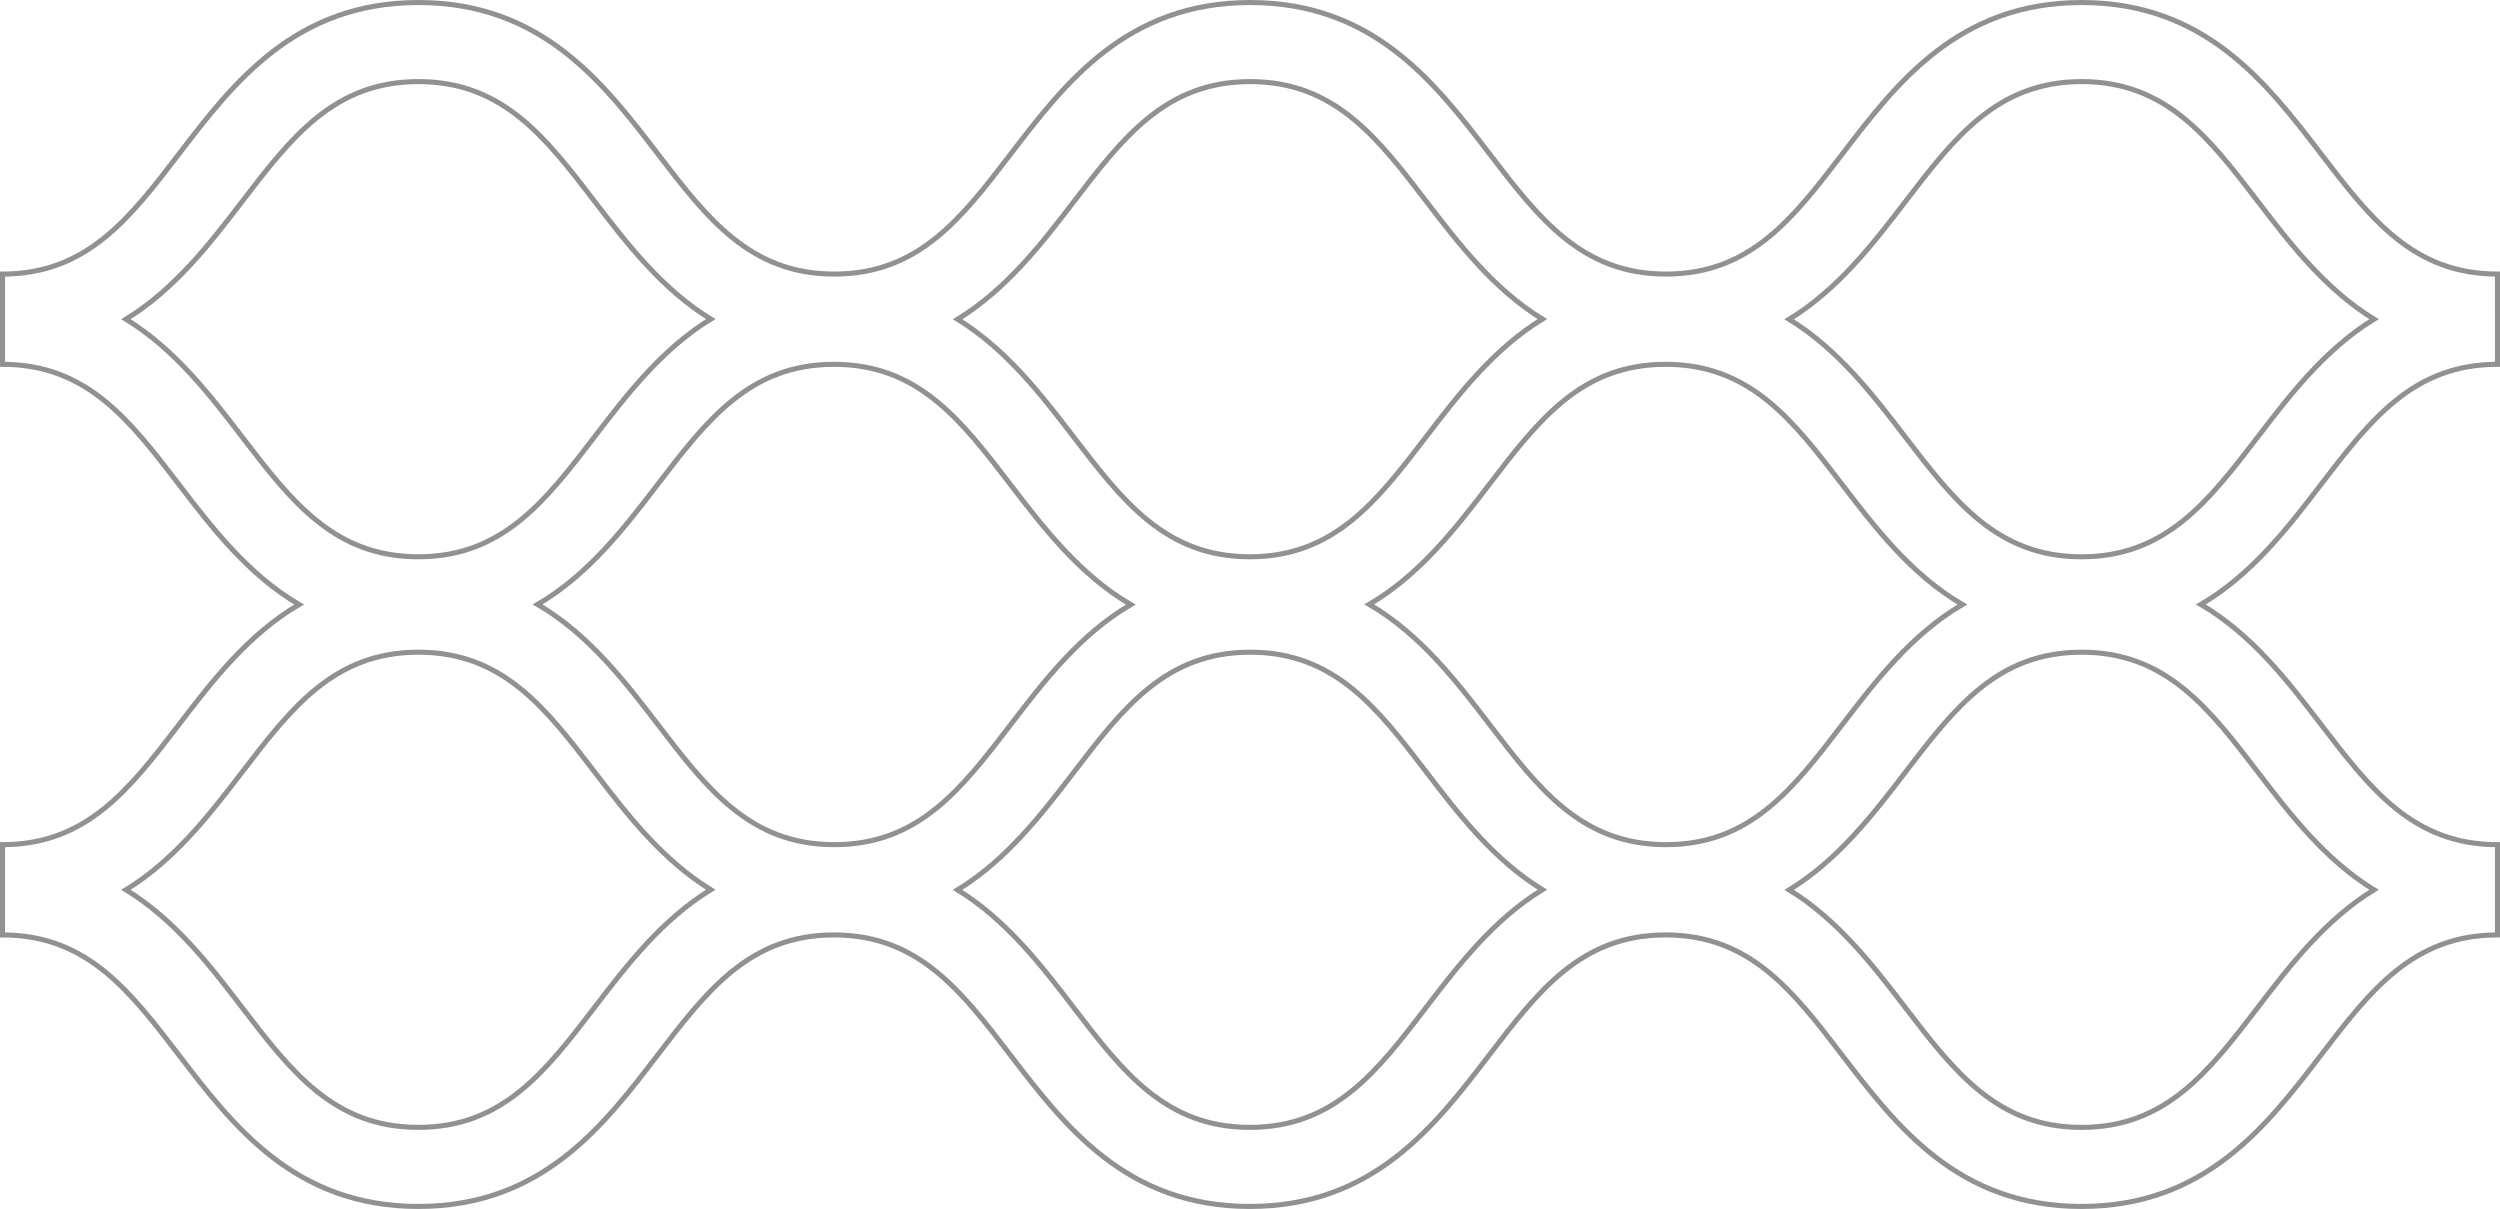 <svg xmlns="http://www.w3.org/2000/svg" width="493.302" height="238.557" viewBox="0 0 493.302 238.557"><path d="M457.816,29.85C447.1,15.857,434.96,0,410.6,0s-36.5,15.861-47.2,29.85c-9.749,12.732-18.166,23.729-34.816,23.729s-25.08-11-34.829-23.734C283.031,15.857,270.892,0,246.525,0S210.02,15.857,199.307,29.846c-9.754,12.736-18.175,23.734-34.834,23.734s-25.085-11-34.838-23.729C118.918,15.857,106.775,0,82.408,0S45.894,15.857,35.181,29.846C25.428,42.582,17.007,53.579.343,53.579V71.389c16.655,0,25.076,11,34.825,23.729,6.54,8.546,13.632,17.765,23.694,23.667-10.057,5.9-17.141,15.112-23.68,23.649C25.428,155.17,17.007,166.168.343,166.168v17.814c16.655,0,25.076,10.993,34.825,23.729C45.88,221.7,58.024,237.556,82.386,237.556s36.5-15.857,47.2-29.85c9.745-12.732,18.166-23.725,34.816-23.725s25.08,10.993,34.829,23.729c10.717,13.989,22.856,29.846,47.222,29.846s36.51-15.857,47.222-29.846c9.749-12.736,18.17-23.729,34.829-23.729s25.085,10.993,34.838,23.729c10.712,13.989,22.86,29.846,47.231,29.846S447.09,221.7,457.8,207.711c9.754-12.736,18.175-23.729,34.843-23.729V166.168c-16.664,0-25.08-11-34.829-23.729-6.54-8.546-13.632-17.765-23.694-23.667,10.057-5.9,17.145-15.112,23.68-23.649,9.754-12.736,18.175-23.734,34.843-23.734V53.579c-16.664,0-25.08-11-34.829-23.729M328.577,166.168c-16.659,0-25.08-11-34.829-23.734-6.549-8.55-13.646-17.778-23.725-23.676,10.044-5.9,17.123-15.108,23.658-23.64,9.749-12.732,18.17-23.729,34.829-23.729s25.085,11,34.838,23.729c6.544,8.546,13.637,17.769,23.707,23.671-10.048,5.9-17.132,15.112-23.663,23.649-9.749,12.732-18.166,23.729-34.816,23.729m-164.1,0c-16.664,0-25.085-11-34.838-23.729-6.544-8.546-13.637-17.769-23.707-23.671,10.048-5.9,17.132-15.112,23.662-23.649,9.745-12.732,18.166-23.729,34.816-23.729s25.08,11,34.829,23.734c6.549,8.55,13.646,17.778,23.725,23.676-10.044,5.9-17.123,15.108-23.654,23.636-9.754,12.736-18.175,23.734-34.834,23.734M211.7,39.332C221.445,26.6,229.866,15.6,246.525,15.6s25.08,11,34.829,23.729c6.352,8.3,13.227,17.221,22.829,23.132-9.633,5.916-16.525,14.858-22.891,23.172-9.749,12.732-18.175,23.729-34.834,23.729s-25.08-11-34.829-23.729C205.277,77.344,198.4,68.42,188.8,62.5c9.638-5.911,16.53-14.858,22.9-23.172M47.556,85.636C41.2,77.335,34.321,68.4,24.7,62.486c9.625-5.916,16.508-14.849,22.865-23.15C57.319,26.6,65.745,15.6,82.408,15.6s25.085,11,34.838,23.734c6.352,8.292,13.231,17.216,22.838,23.132-9.633,5.911-16.521,14.858-22.882,23.168-9.749,12.732-18.166,23.729-34.816,23.729s-25.08-11-34.829-23.729M117.2,198.224c-9.745,12.732-18.161,23.729-34.816,23.729s-25.08-11-34.829-23.729c-6.352-8.3-13.235-17.239-22.856-23.15,9.62-5.911,16.508-14.849,22.865-23.15,9.754-12.736,18.179-23.734,34.843-23.734s25.085,11,34.838,23.734c6.352,8.292,13.231,17.216,22.838,23.132-9.633,5.911-16.521,14.858-22.882,23.168m164.09,0c-9.749,12.732-18.175,23.729-34.834,23.729s-25.08-11-34.829-23.729c-6.352-8.292-13.227-17.216-22.833-23.132,9.642-5.911,16.534-14.858,22.9-23.172,9.749-12.732,18.17-23.729,34.829-23.729s25.08,11,34.829,23.729c6.352,8.3,13.227,17.221,22.833,23.132-9.638,5.916-16.53,14.858-22.9,23.172m164.135-46.3c6.357,8.305,13.24,17.239,22.856,23.15-9.625,5.916-16.508,14.849-22.869,23.154-9.754,12.732-18.17,23.729-34.834,23.729s-25.089-11-34.843-23.734c-6.353-8.292-13.231-17.216-22.838-23.132,9.633-5.911,16.521-14.854,22.882-23.168,9.745-12.732,18.161-23.729,34.816-23.729s25.08,11,34.829,23.729m-.013-66.284c-9.754,12.732-18.17,23.729-34.834,23.729s-25.089-11-34.843-23.729c-6.353-8.3-13.231-17.221-22.838-23.136,9.633-5.911,16.521-14.854,22.882-23.168C385.527,26.6,393.943,15.6,410.6,15.6s25.08,11,34.829,23.729c6.357,8.305,13.24,17.239,22.856,23.15-9.625,5.916-16.512,14.849-22.869,23.154" transform="translate(0.157 0.5)" fill="none" stroke="#919191" stroke-width="1"/></svg>